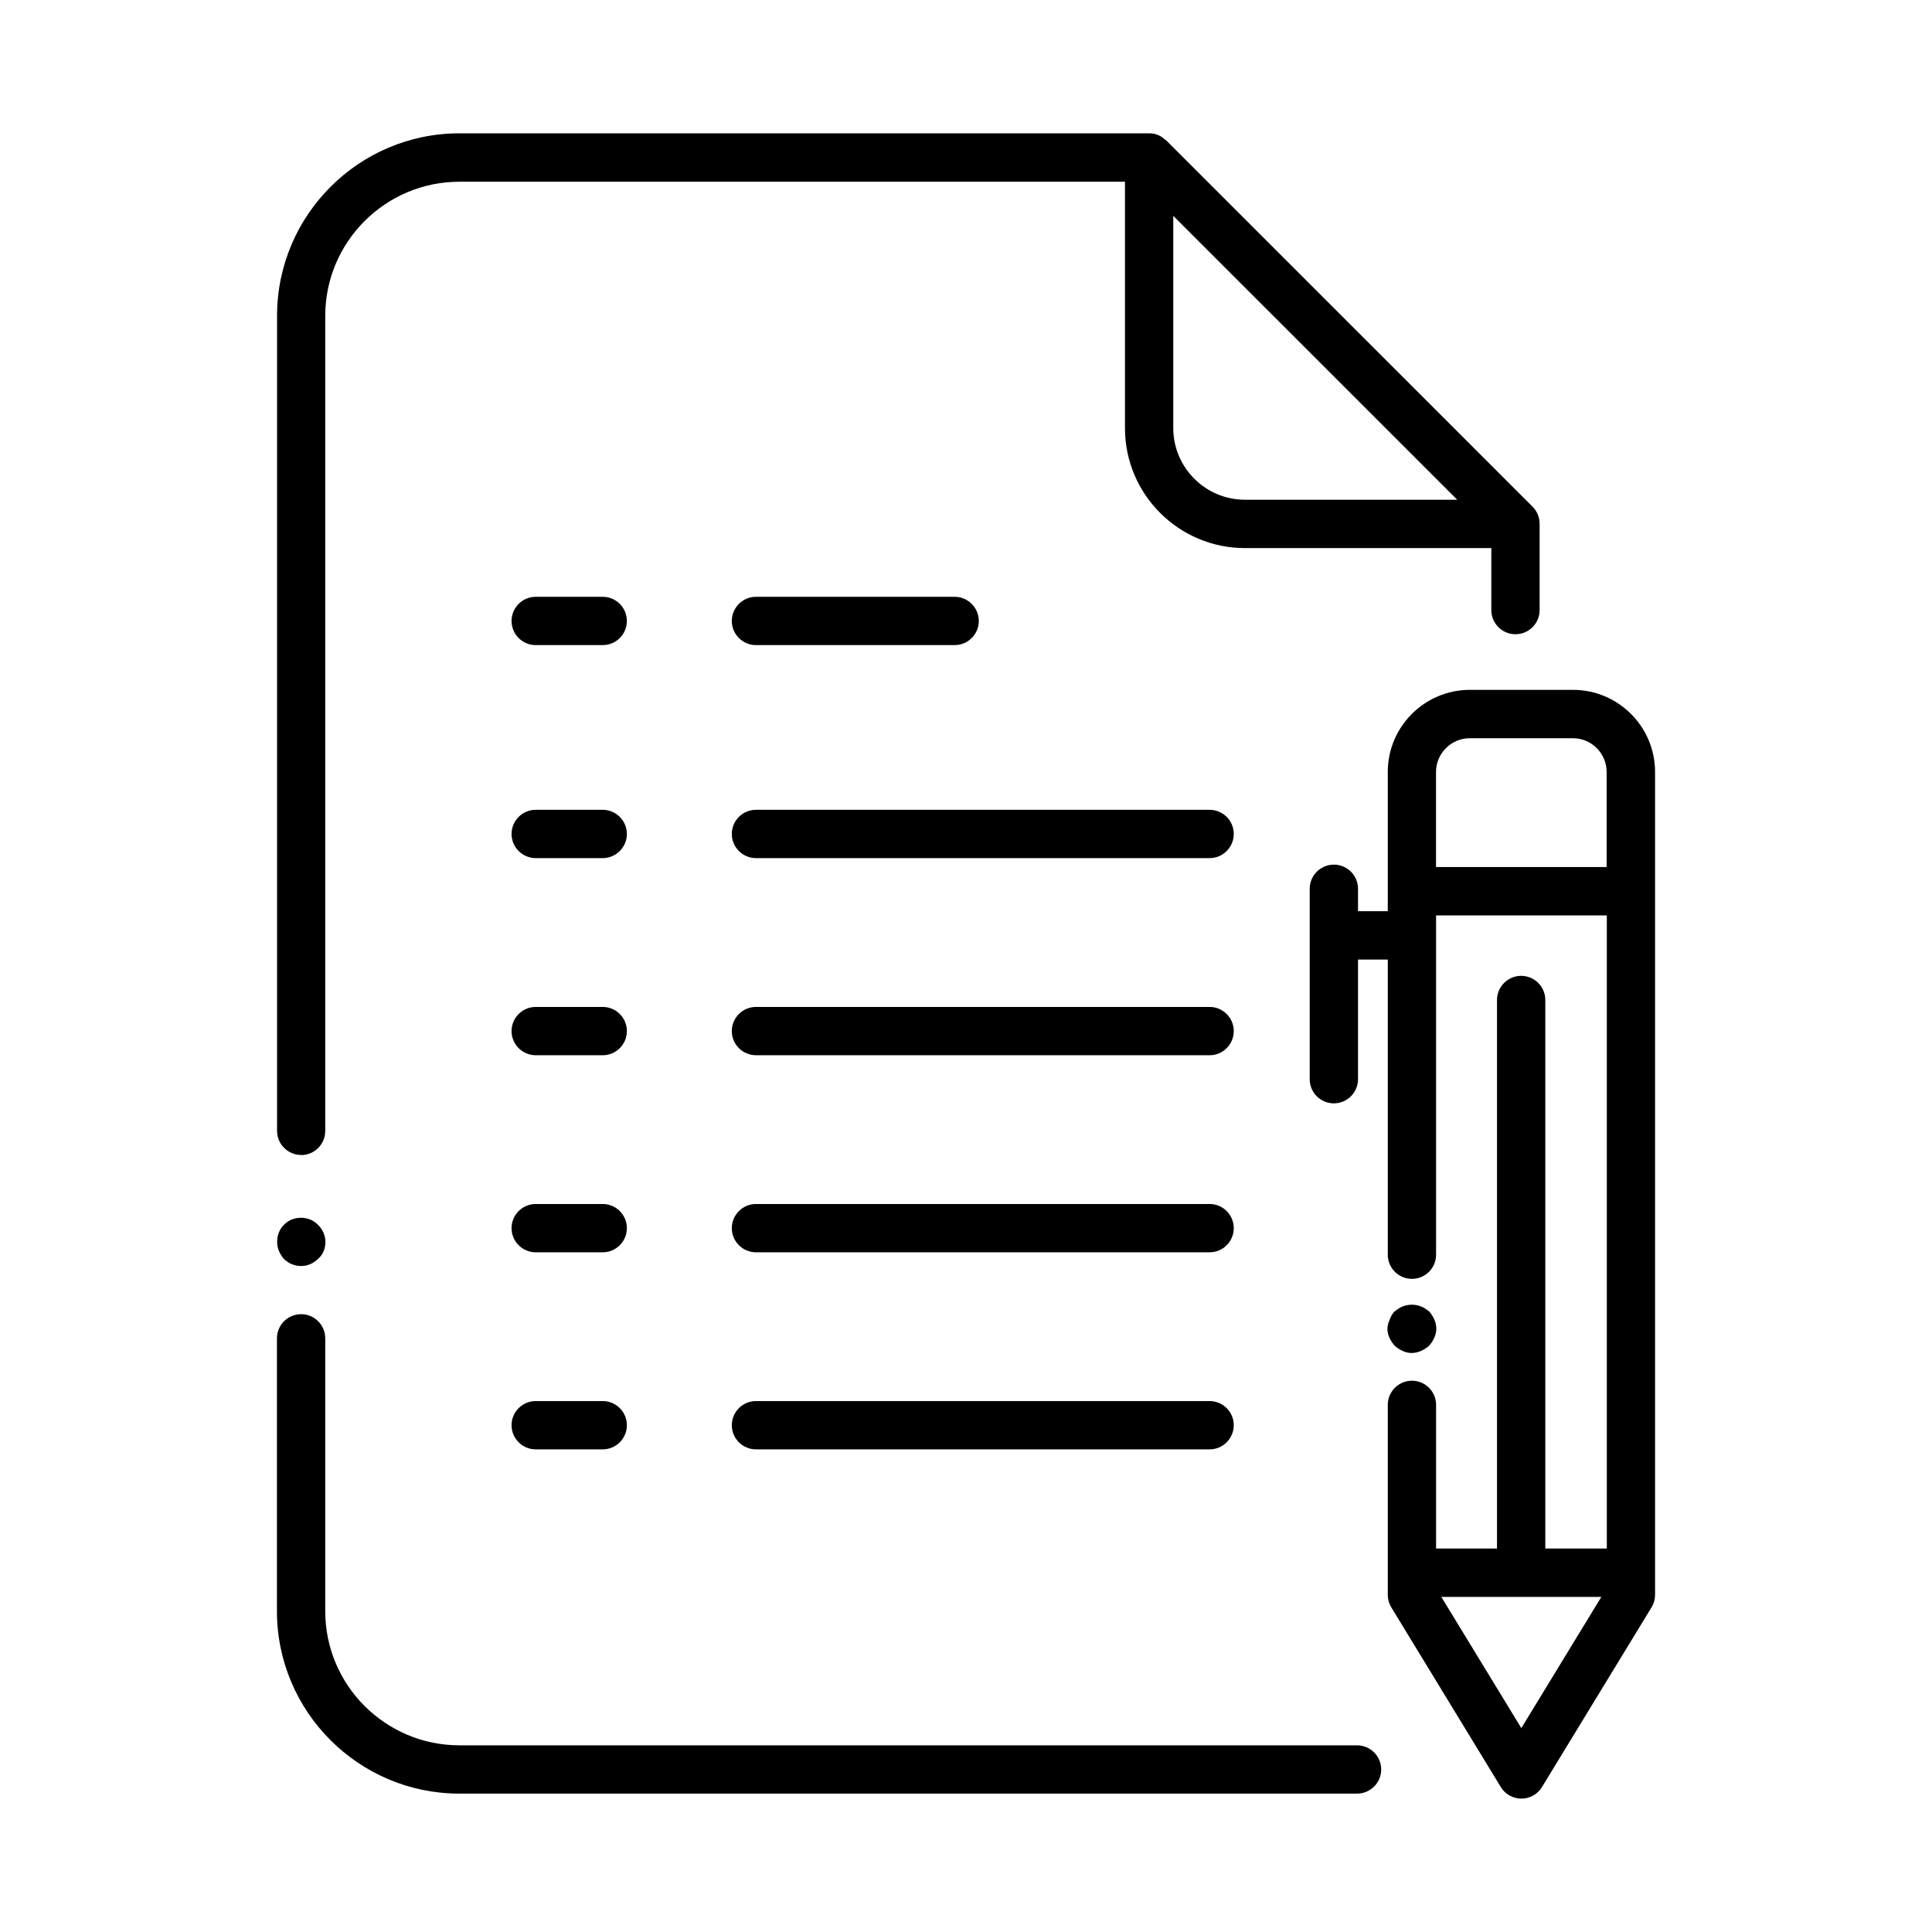 <?xml version="1.0" encoding="UTF-8"?> <svg xmlns="http://www.w3.org/2000/svg" id="Layer_1" viewBox="0 0 32 32"> <g fill="rgb(0,0,0)"> <path d="m5.14 20.2c-.1-.04-.21-.04-.31 0-.05.019-.09.05-.13.09-.07.069-.11.17-.11.279 0 .101.04.2.11.28.08.08.18.12.29.12.1 0 .2-.04.28-.12.08-.069.12-.17.12-.28 0-.109-.05-.21-.12-.279-.04-.04-.08-.07-.13-.09z"></path> <path d="m4.987 19.132c.221 0 .4-.18.4-.4v-13.5c0-1.226.997-2.222 2.223-2.222h11.023v4.081c0 1.096.891 1.987 1.987 1.987h4.081v1.027c0 .221.179.4.4.4s.4-.18.4-.4v-1.43c0-.106-.042-.208-.117-.283l-6.067-6.066c-.008-.007-.018-.011-.026-.018-.031-.027-.064-.052-.103-.069-.048-.02-.1-.031-.154-.031h-11.423c-1.667 0-3.022 1.356-3.022 3.022v13.5c0 .221.179.4.4.4zm14.446-12.041v-3.516l4.703 4.702h-3.516c-.654-0-1.187-.532-1.187-1.187z"></path> <path d="m22.478 28.908h-14.868c-1.226 0-2.223-.996-2.223-2.222v-4.519c0-.221-.179-.4-.4-.4s-.4.18-.4.4v4.519c0 1.666 1.356 3.022 3.022 3.022h14.868c.221 0 .4-.18.4-.4s-.179-.4-.4-.4z"></path> <path d="m20.035 13.413h-7.514c-.221 0-.4.18-.4.4s.179.4.4.4h7.514c.221 0 .4-.18.4-.4s-.179-.4-.4-.4z"></path> <path d="m9.983 13.413h-1.11c-.221 0-.4.18-.4.4s.179.4.4.4h1.11c.221 0 .4-.18.4-.4s-.179-.4-.4-.4z"></path> <path d="m12.521 10.685h3.291c.221 0 .4-.18.4-.4s-.179-.4-.4-.4h-3.291c-.221 0-.4.18-.4.4s.179.4.4.4z"></path> <path d="m9.983 9.885h-1.11c-.221 0-.4.18-.4.4s.179.4.4.4h1.11c.221 0 .4-.18.4-.4s-.179-.4-.4-.4z"></path> <path d="m20.035 16.678h-7.514c-.221 0-.4.18-.4.4s.179.4.4.4h7.514c.221 0 .4-.18.4-.4s-.179-.4-.4-.4z"></path> <path d="m9.983 16.678h-1.11c-.221 0-.4.18-.4.4s.179.4.4.4h1.11c.221 0 .4-.18.4-.4s-.179-.4-.4-.4z"></path> <path d="m20.035 19.942h-7.514c-.221 0-.4.18-.4.4s.179.4.4.4h7.514c.221 0 .4-.18.4-.4s-.179-.4-.4-.4z"></path> <path d="m9.983 19.942h-1.11c-.221 0-.4.18-.4.4s.179.4.4.4h1.11c.221 0 .4-.18.4-.4s-.179-.4-.4-.4z"></path> <path d="m20.035 23.206h-7.514c-.221 0-.4.18-.4.4s.179.4.4.4h7.514c.221 0 .4-.18.4-.4s-.179-.4-.4-.4z"></path> <path d="m9.983 23.206h-1.11c-.221 0-.4.18-.4.4s.179.4.4.4h1.11c.221 0 .4-.18.4-.4s-.179-.4-.4-.4z"></path> <path d="m26.052 11.426h-1.706c-.75 0-1.36.61-1.36 1.36v2.306h-.493v-.371c0-.221-.179-.4-.4-.4s-.4.18-.4.4v3.154c0 .221.179.4.4.4s.4-.18.4-.4v-1.982h.493v4.889c0 .221.179.4.4.4s.4-.18.4-.4v-5.62h2.828v10.487h-1.019v-9.086c0-.221-.179-.4-.4-.4s-.4.18-.4.4v9.086h-1.009v-2.38c0-.221-.179-.4-.4-.4s-.4.18-.4.4v3.147c0 .073.02.145.059.208l1.813 2.975c.072.119.202.192.341.192s.269-.073.341-.192l1.814-2.975c.039-.062.059-.135.059-.208v-13.63c0-.75-.61-1.36-1.36-1.36zm-2.267 2.935v-1.574c0-.309.252-.56.56-.56h1.706c.309 0 .56.251.56.56v1.574zm1.413 14.262-1.325-2.173h2.65z"></path> <path d="m23.38 22.41c.11 0 .21-.051.29-.12.07-.08.12-.181.12-.28 0-.11-.05-.21-.12-.29-.04-.03-.08-.06-.13-.08-.1-.04-.21-.04-.31 0-.05.021-.09.05-.13.08-.04.04-.06.08-.08.13s-.04.101-.04.16c0 .1.05.2.12.28.08.069.18.12.28.12z"></path> </g> </svg> 
